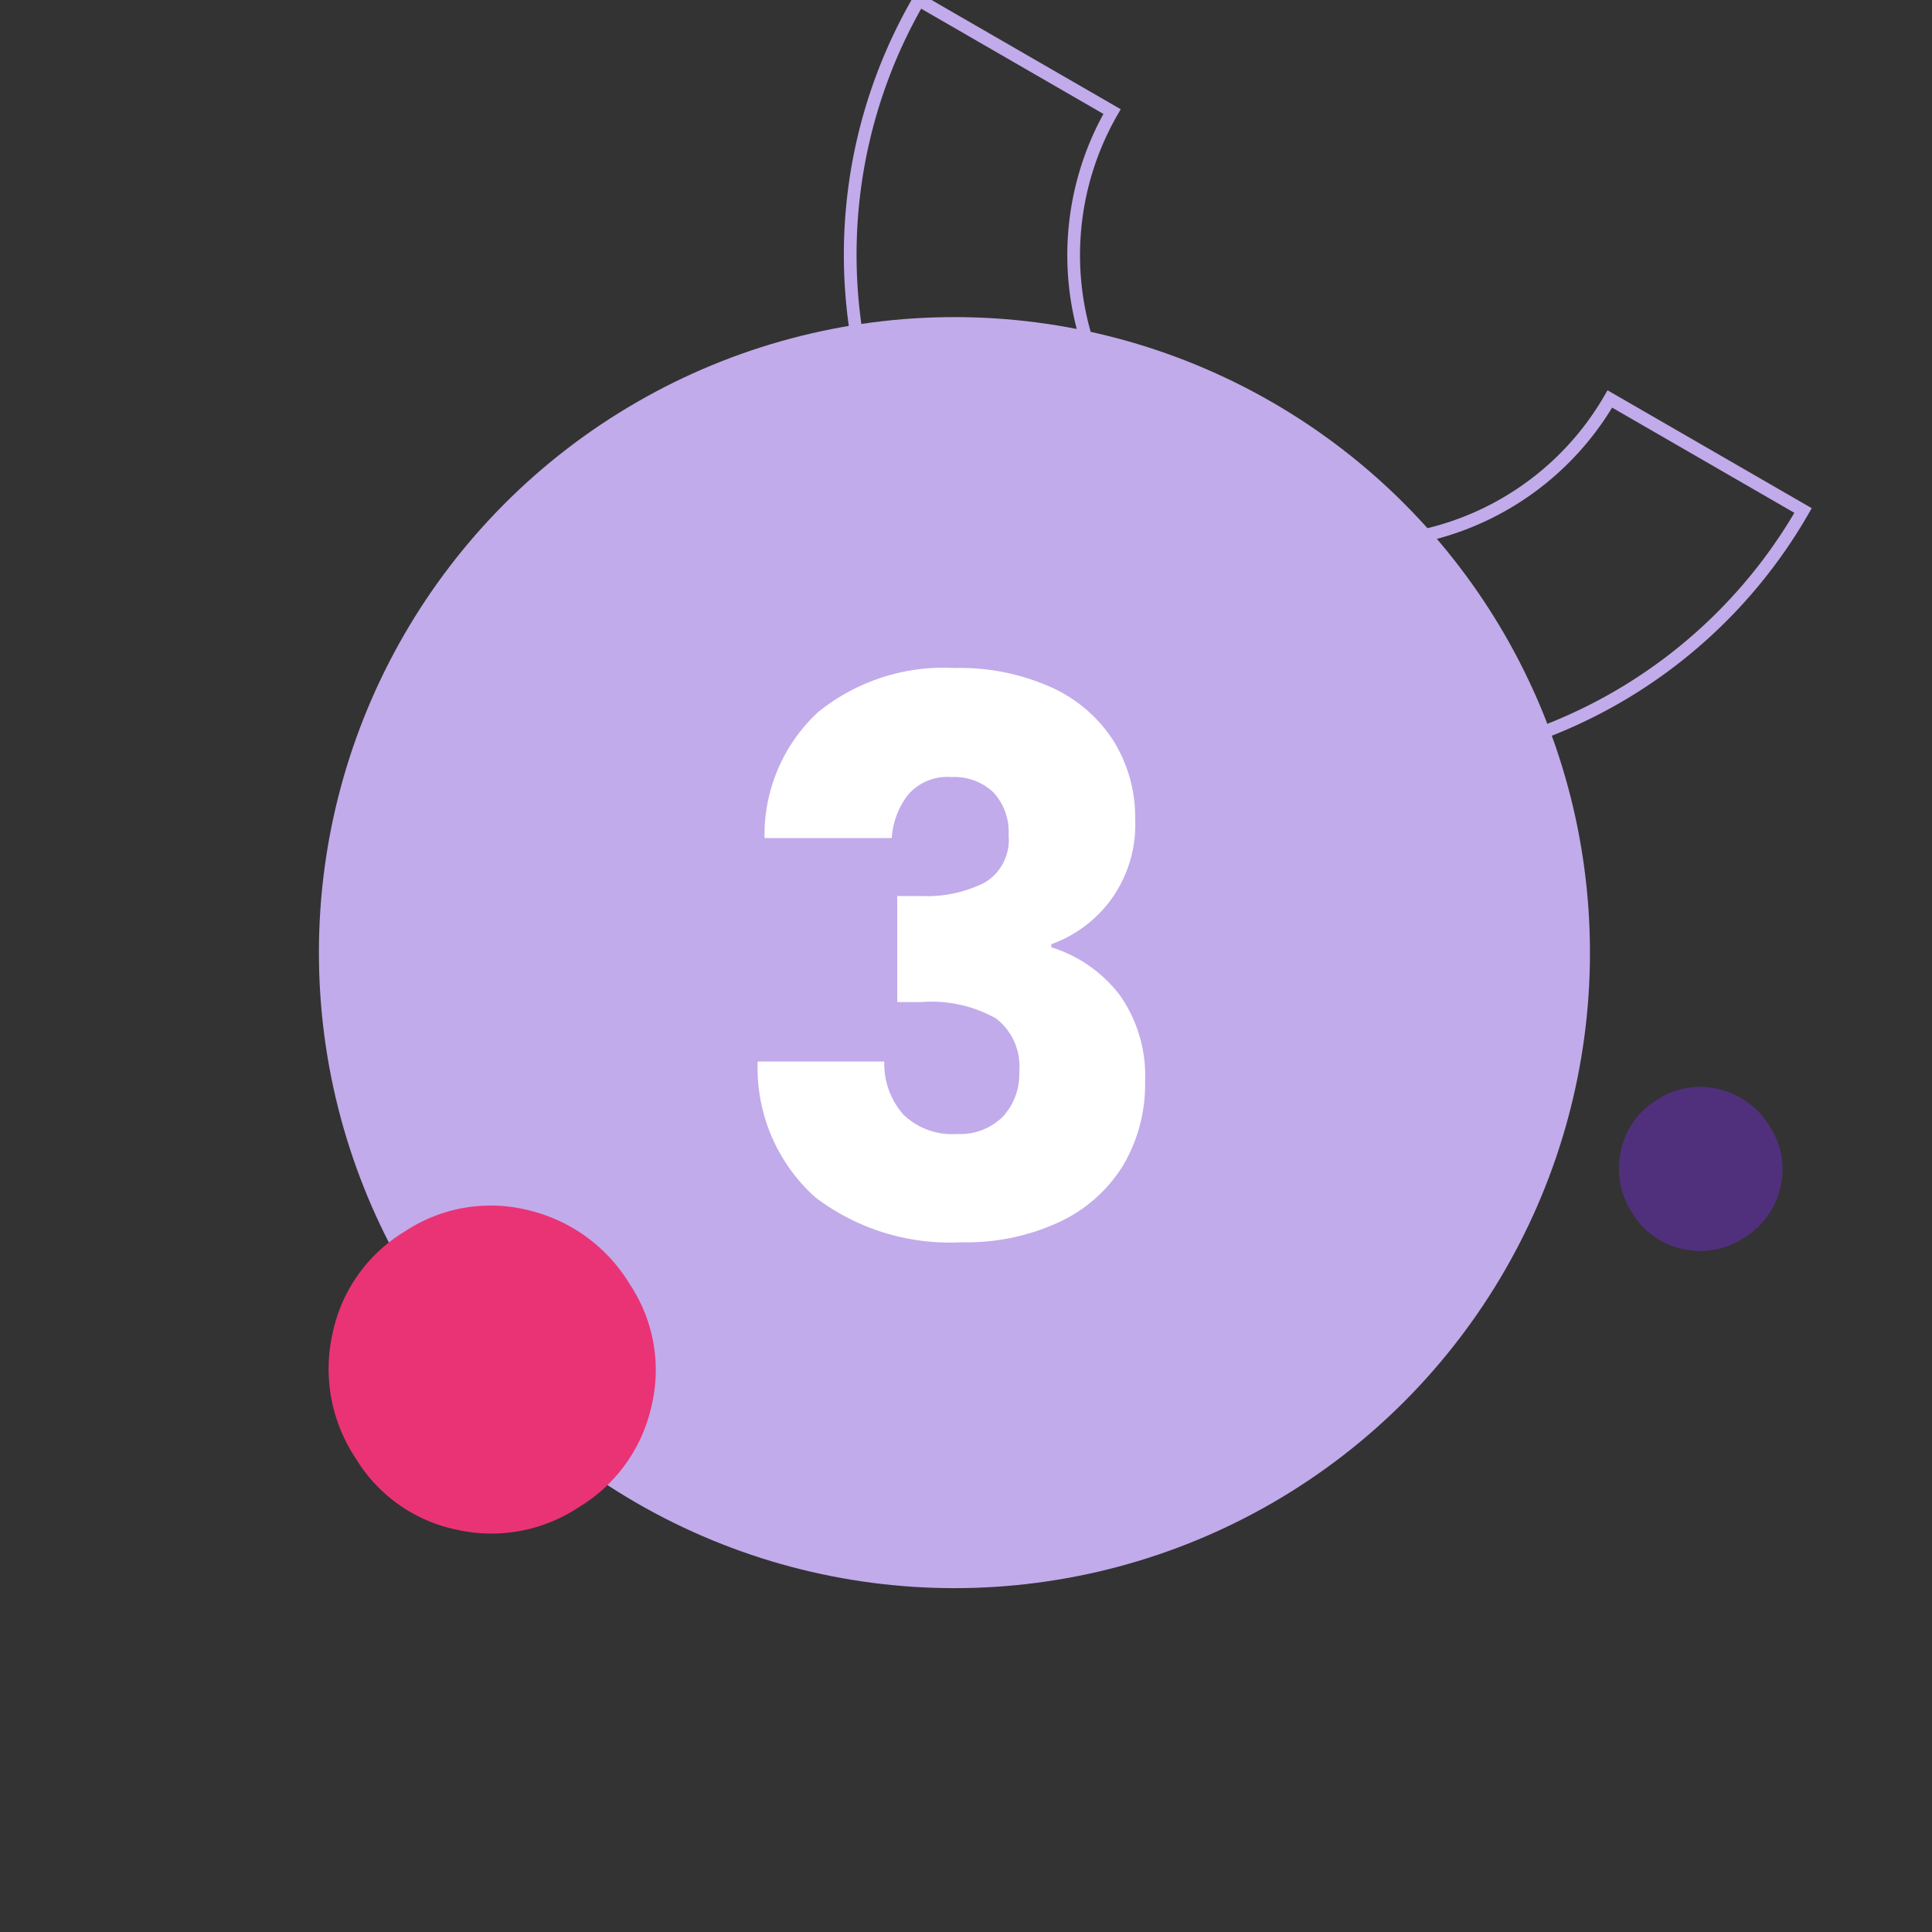 <?xml version="1.0"?>
<svg xmlns="http://www.w3.org/2000/svg" xmlns:xlink="http://www.w3.org/1999/xlink" width="76" height="76" viewBox="0 0 76 76">
  <rect x="0" y="0" width="76" height="76" fill="#333333" stroke="none"/>
  <defs>
    <clipPath id="clip-_03_1">
      <rect width="76" height="76"/>
    </clipPath>
  </defs>
  <g id="_03_1" data-name="03 &#x2013; 1" clip-path="url(#clip-_03_1)">
    <path id="Trac&#xE9;_8010" data-name="Trac&#xE9; 8010" d="M20.082,20.082A19.95,19.95,0,0,1,5.882,14.2,19.95,19.95,0,0,1,0,0H8.776A11.319,11.319,0,0,0,20.082,11.306,11.319,11.319,0,0,0,31.388,0h8.776a19.951,19.951,0,0,1-5.882,14.2,19.95,19.95,0,0,1-14.2,5.882" transform="translate(36.145) rotate(30)" fill="none" stroke="#c1abea" stroke-width="0.5"/>
    <circle id="Ellipse_42" data-name="Ellipse 42" cx="25" cy="25" r="25" transform="translate(12.545 12.474)" fill="#c1abea"/>
    <path id="Trac&#xE9;_11764" data-name="Trac&#xE9; 11764" d="M1.53-15.72a6.589,6.589,0,0,1,2.1-4.95A7.849,7.849,0,0,1,9-22.41a8.748,8.748,0,0,1,3.855.78,5.65,5.65,0,0,1,2.43,2.13,5.7,5.7,0,0,1,.825,3.03,5.025,5.025,0,0,1-.99,3.225,5.007,5.007,0,0,1-2.31,1.7v.12a5.412,5.412,0,0,1,2.7,1.89,5.5,5.5,0,0,1,.99,3.39,6.26,6.26,0,0,1-.855,3.285A5.838,5.838,0,0,1,13.155-.63,8.663,8.663,0,0,1,9.27.18,8.746,8.746,0,0,1,3.525-1.59,6.841,6.841,0,0,1,1.26-6.93H6.24a3.026,3.026,0,0,0,.75,2.085,2.746,2.746,0,0,0,2.1.765A2.391,2.391,0,0,0,10.9-4.755,2.476,2.476,0,0,0,11.55-6.54a2.372,2.372,0,0,0-.915-2.085A5.17,5.17,0,0,0,7.71-9.27H6.75v-4.17h.96a5.079,5.079,0,0,0,2.475-.525,1.957,1.957,0,0,0,.945-1.875,2.271,2.271,0,0,0-.6-1.68,2.23,2.23,0,0,0-1.65-.6,2.045,2.045,0,0,0-1.7.69,3.092,3.092,0,0,0-.645,1.71Z" transform="translate(28.545 48.688)" fill="#fff"/>
    <path id="Trac&#xE9;_8008" data-name="Trac&#xE9; 8008" d="M269.932,4.785a6.326,6.326,0,0,1-.657,4.93,6.127,6.127,0,0,1-3.933,2.937,6.1,6.1,0,0,1-4.884-.7,6.373,6.373,0,0,1-2.906-4.024,6.077,6.077,0,0,1,.684-4.825A6.212,6.212,0,0,1,262.182.221a6.214,6.214,0,0,1,4.845.651,6.079,6.079,0,0,1,2.905,3.913" transform="matrix(-0.951, 0.309, -0.309, -0.951, 272.165, -21.51)" fill="#ea3375"/>
    <path id="Trac&#xE9;_8009" data-name="Trac&#xE9; 8009" d="M263.633,2.393a3.163,3.163,0,0,1-.329,2.465,3.063,3.063,0,0,1-1.967,1.469,3.051,3.051,0,0,1-2.442-.348,3.187,3.187,0,0,1-1.453-2.012,3.038,3.038,0,0,1,.342-2.413A3.106,3.106,0,0,1,259.758.11a3.107,3.107,0,0,1,2.423.326,3.039,3.039,0,0,1,1.453,1.957" transform="matrix(-0.951, 0.309, -0.309, -0.951, 315.666, -31.468)" fill="#50307d"/>
  </g>
</svg>
